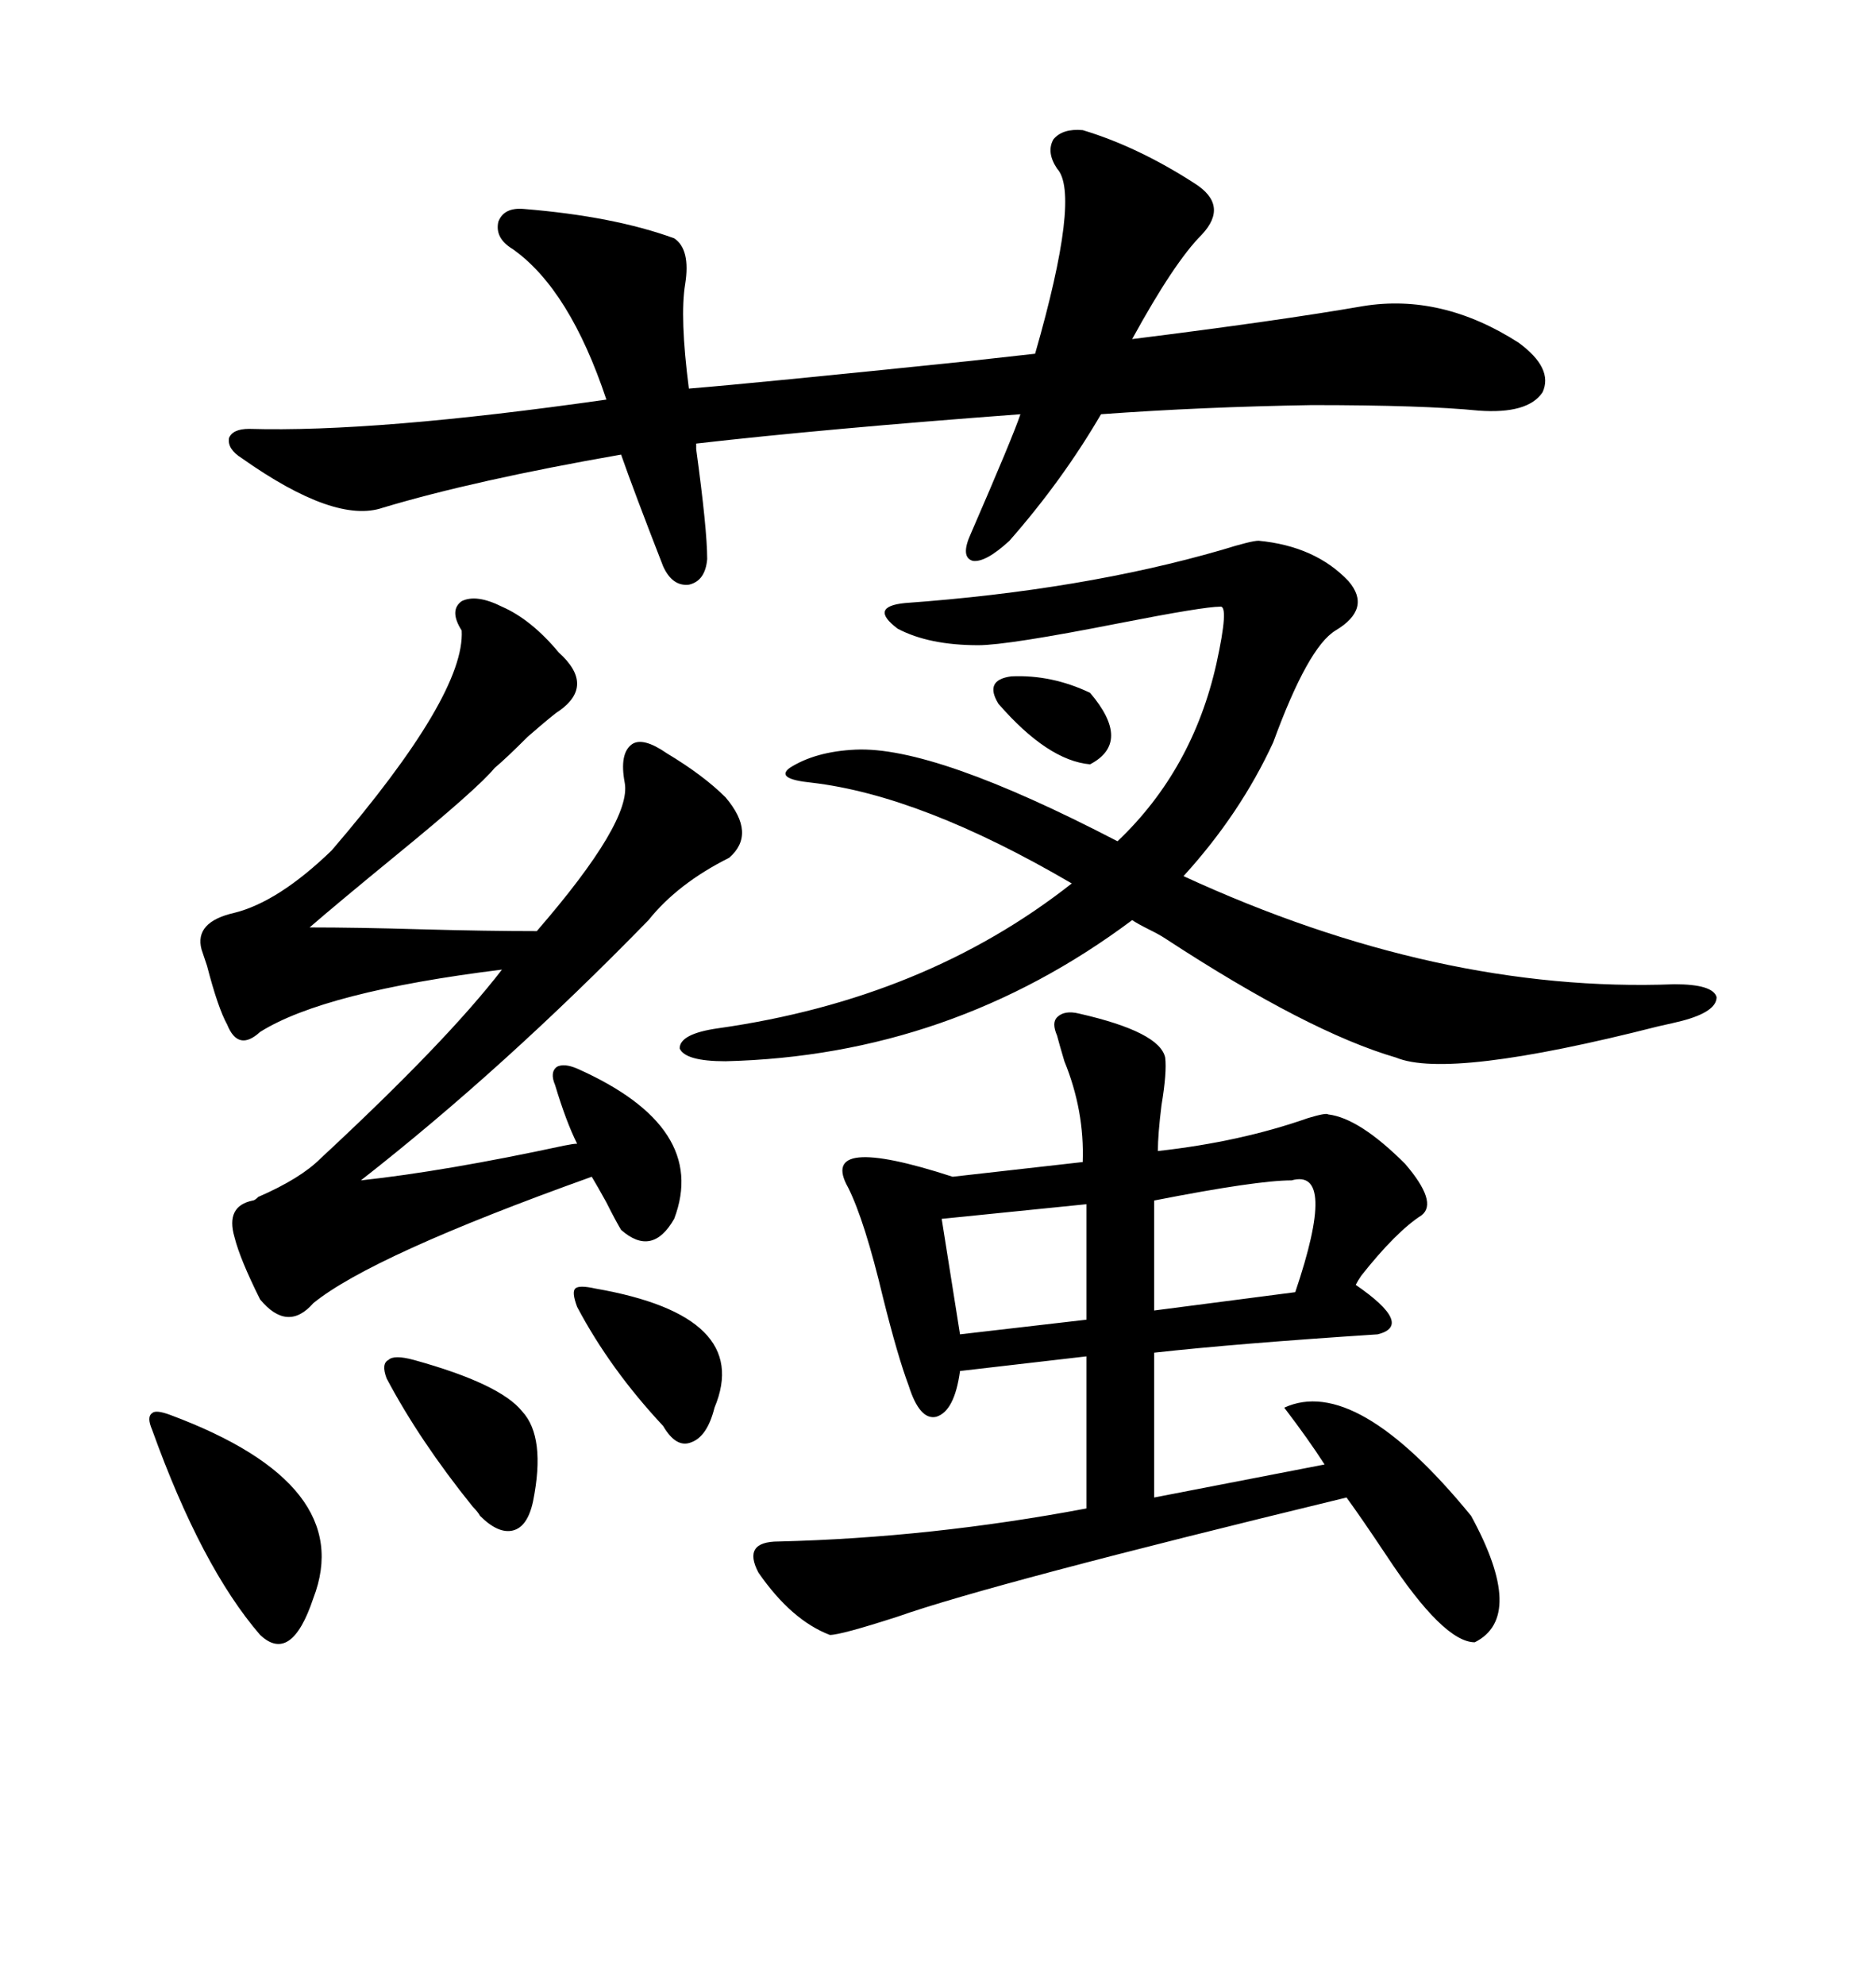 <svg xmlns="http://www.w3.org/2000/svg" xmlns:xlink="http://www.w3.org/1999/xlink" width="300" height="317.285"><path d="M172.56 162.01L172.56 162.01Q185.45 164.94 186.33 169.04L186.33 169.04Q186.62 171.39 185.74 176.66L185.74 176.66Q185.16 181.35 185.16 183.98L185.16 183.98Q198.34 182.52 209.18 178.71L209.18 178.71Q212.11 177.83 212.40 178.13L212.40 178.13Q217.38 178.71 224.71 186.04L224.71 186.04Q229.98 192.19 227.34 194.24L227.34 194.24Q223.24 196.88 217.68 203.91L217.68 203.91Q217.09 204.79 216.80 205.37L216.80 205.37Q226.17 211.82 220.31 213.28L220.31 213.28Q197.75 214.75 184.57 216.21L184.57 216.21L184.57 239.36L211.82 234.08Q209.18 229.98 205.37 225L205.37 225Q216.80 219.73 235.25 242.29L235.25 242.29Q244.04 258.40 235.84 262.50L235.84 262.50Q230.86 262.50 221.78 248.73L221.78 248.73Q217.68 242.58 215.33 239.36L215.33 239.36Q158.50 253.13 143.55 258.40L143.55 258.40Q134.47 261.33 132.71 261.33L132.71 261.33Q126.56 258.98 121.29 251.37L121.29 251.37Q118.65 246.39 124.51 246.39L124.51 246.39Q148.83 245.80 173.73 241.11L173.73 241.11L173.73 216.80L153.52 219.14Q152.64 225.59 149.71 226.46L149.71 226.46Q147.07 227.05 145.31 221.48L145.31 221.48Q143.55 216.80 141.21 207.42L141.21 207.42Q138.28 195.12 135.64 189.84L135.64 189.84Q130.66 181.05 152.34 188.09L152.34 188.09L173.14 185.74Q173.44 177.54 170.21 169.63L170.21 169.63Q169.34 166.70 169.04 165.53L169.04 165.53Q168.16 163.48 169.04 162.60L169.04 162.60Q170.21 161.43 172.56 162.01ZM173.14 20.80L173.14 20.80Q181.93 23.44 191.02 29.30L191.02 29.30Q196.58 32.81 192.19 37.50L192.19 37.50Q187.79 41.89 181.05 54.20L181.05 54.20Q204.49 51.27 217.97 48.93L217.97 48.93Q230.57 46.88 242.87 54.79L242.87 54.79Q248.44 58.89 246.68 62.70L246.68 62.70Q244.34 66.21 236.43 65.63L236.43 65.63Q227.64 64.75 209.77 64.75L209.77 64.75Q192.19 65.04 176.07 66.21L176.07 66.21Q169.92 76.76 161.43 86.43L161.43 86.43Q157.62 89.94 155.57 89.65L155.57 89.65Q153.52 89.06 155.27 85.25L155.27 85.25Q162.01 69.73 163.18 66.21L163.18 66.21Q131.84 68.55 111.33 70.90L111.33 70.90Q111.33 71.19 111.33 71.78L111.33 71.78Q113.09 84.67 113.09 89.36L113.09 89.36Q112.79 92.87 110.16 93.46L110.16 93.46Q107.52 93.75 106.05 90.53L106.05 90.53Q101.37 78.52 99.32 72.66L99.32 72.66Q75.88 76.76 61.23 81.15L61.23 81.15Q53.61 83.79 38.67 73.24L38.67 73.24Q36.33 71.78 36.62 70.02L36.62 70.02Q37.21 68.55 39.84 68.55L39.84 68.55Q60.06 69.14 96.97 63.87L96.97 63.87Q91.11 46.29 82.03 39.84L82.03 39.84Q79.10 38.09 79.69 35.45L79.69 35.45Q80.57 33.11 83.79 33.40L83.79 33.40Q98.14 34.57 107.81 38.09L107.81 38.09Q110.45 39.84 109.57 45.41L109.57 45.41Q108.69 50.68 110.16 62.11L110.16 62.11Q121.00 61.23 154.98 57.71L154.98 57.71Q162.89 56.84 165.53 56.54L165.53 56.54Q172.85 31.05 169.04 26.95L169.04 26.95Q167.29 24.32 168.46 22.27L168.46 22.27Q169.92 20.51 173.14 20.80ZM267.77 157.32L267.77 157.32Q273.93 157.32 274.51 159.38L274.51 159.38Q274.51 161.72 268.95 163.18L268.95 163.18Q267.77 163.48 265.14 164.06L265.14 164.06Q231.74 172.56 223.24 169.04L223.24 169.04Q209.18 164.94 186.33 150L186.33 150Q185.45 149.41 183.69 148.54L183.69 148.54Q181.93 147.66 181.05 147.07L181.05 147.07Q152.05 168.75 116.02 169.63L116.02 169.63Q109.57 169.63 108.69 167.58L108.69 167.58Q108.69 165.23 114.84 164.36L114.84 164.36Q147.95 159.67 171.39 141.21L171.39 141.21Q147.36 127.15 129.79 125.10L129.79 125.10Q123.93 124.51 126.27 122.75L126.27 122.75Q130.37 120.12 136.82 119.82L136.82 119.82Q149.41 119.24 178.71 134.47L178.71 134.47Q190.72 123.05 194.53 106.05L194.53 106.05Q196.58 96.68 195.12 96.97L195.12 96.97Q192.48 96.97 179.00 99.61L179.00 99.61Q161.13 103.13 156.45 103.13L156.45 103.13Q148.54 103.13 143.55 100.49L143.55 100.49Q138.87 96.97 144.73 96.39L144.73 96.39Q173.14 94.34 195.41 87.89L195.41 87.89Q200.10 86.43 201.27 86.43L201.27 86.43Q210.35 87.30 215.63 92.87L215.63 92.87Q219.43 97.27 213.57 100.78L213.57 100.78Q209.18 103.42 203.61 118.65L203.61 118.65Q198.34 130.08 189.26 140.04L189.26 140.04Q229.98 158.79 267.77 157.32ZM88.77 173.44L88.77 173.44Q87.89 171.39 89.06 170.51L89.06 170.51Q90.23 169.92 92.29 170.80L92.29 170.80Q113.38 180.18 107.81 194.82L107.81 194.82Q104.30 200.98 99.32 196.58L99.32 196.58Q98.44 195.12 96.97 192.19L96.97 192.19Q95.51 189.55 94.63 188.09L94.63 188.09Q59.47 200.68 50.10 208.30L50.10 208.30Q46.00 212.99 41.60 207.71L41.60 207.71Q38.38 201.27 37.50 197.75L37.50 197.75Q36.04 192.77 40.43 191.89L40.43 191.89Q40.72 191.89 41.31 191.31L41.31 191.31Q48.05 188.38 51.27 185.16L51.27 185.16Q71.48 166.41 80.27 154.98L80.27 154.98Q51.86 158.50 41.60 164.94L41.60 164.94Q38.09 168.16 36.33 163.77L36.33 163.77Q34.86 161.13 33.11 154.39L33.11 154.39Q32.52 152.64 32.23 151.76L32.23 151.76Q31.05 147.36 37.50 145.90L37.50 145.90Q44.53 144.14 53.03 135.94L53.03 135.94Q74.41 111.04 73.83 100.78L73.83 100.78Q71.78 97.56 73.83 96.09L73.83 96.09Q76.17 94.92 80.27 96.97L80.27 96.97Q84.96 99.02 89.36 104.30L89.36 104.30Q95.21 109.57 89.36 113.67L89.36 113.67Q88.77 113.96 84.38 117.77L84.38 117.77Q80.86 121.29 79.10 122.75L79.10 122.75Q76.46 125.98 63.57 136.52L63.57 136.52Q53.91 144.43 49.51 148.24L49.51 148.24Q57.13 148.24 67.38 148.54L67.38 148.54Q77.93 148.83 85.84 148.83L85.84 148.83Q101.07 131.25 99.90 125.10L99.90 125.10Q99.02 120.41 101.07 118.95L101.07 118.95Q102.83 117.77 106.64 120.41L106.64 120.41Q112.50 123.93 116.02 127.44L116.02 127.44Q121.00 133.30 116.60 137.11L116.60 137.11Q108.40 141.21 103.71 147.07L103.71 147.07Q80.57 170.80 57.71 188.67L57.71 188.67Q71.19 187.21 90.23 183.11L90.23 183.11Q91.70 182.81 92.29 182.81L92.29 182.81Q90.53 179.30 88.77 173.44ZM27.25 226.17L27.25 226.17Q57.13 237.30 50.10 255.47L50.10 255.47Q46.58 266.02 41.60 261.33L41.60 261.33Q32.23 250.49 24.32 228.52L24.32 228.52Q23.44 226.46 24.32 225.88L24.32 225.88Q24.90 225.29 27.25 226.17ZM206.54 188.67L206.54 188.67Q200.98 188.67 184.57 191.89L184.57 191.89L184.57 209.47L207.13 206.54Q213.87 186.62 206.54 188.67ZM173.73 210.94L173.73 192.48L150.59 194.82L153.52 213.28L173.73 210.94ZM66.21 217.38L66.21 217.38Q79.98 221.19 83.50 225.59L83.50 225.59Q87.30 229.69 85.25 239.94L85.25 239.94Q84.38 244.04 82.03 244.63L82.03 244.63Q79.69 245.21 76.76 242.29L76.76 242.29Q76.46 241.70 75.59 240.82L75.59 240.82Q67.09 230.27 61.82 220.31L61.82 220.31Q60.94 217.97 62.11 217.38L62.11 217.38Q62.99 216.50 66.21 217.38ZM95.21 205.96L95.21 205.96Q120.41 210.35 114.26 225L114.26 225Q113.09 229.69 110.45 230.57L110.45 230.57Q108.11 231.45 106.05 227.93L106.05 227.93Q97.56 218.85 92.29 208.89L92.29 208.89Q91.41 206.54 91.99 205.96L91.99 205.96Q92.58 205.37 95.21 205.96ZM159.67 112.50L159.67 112.50Q157.32 108.69 161.72 108.11L161.72 108.11Q168.16 107.81 174.32 110.74L174.32 110.74Q181.05 118.65 174.32 122.17L174.32 122.17Q167.58 121.58 159.67 112.50Z"/></svg>
